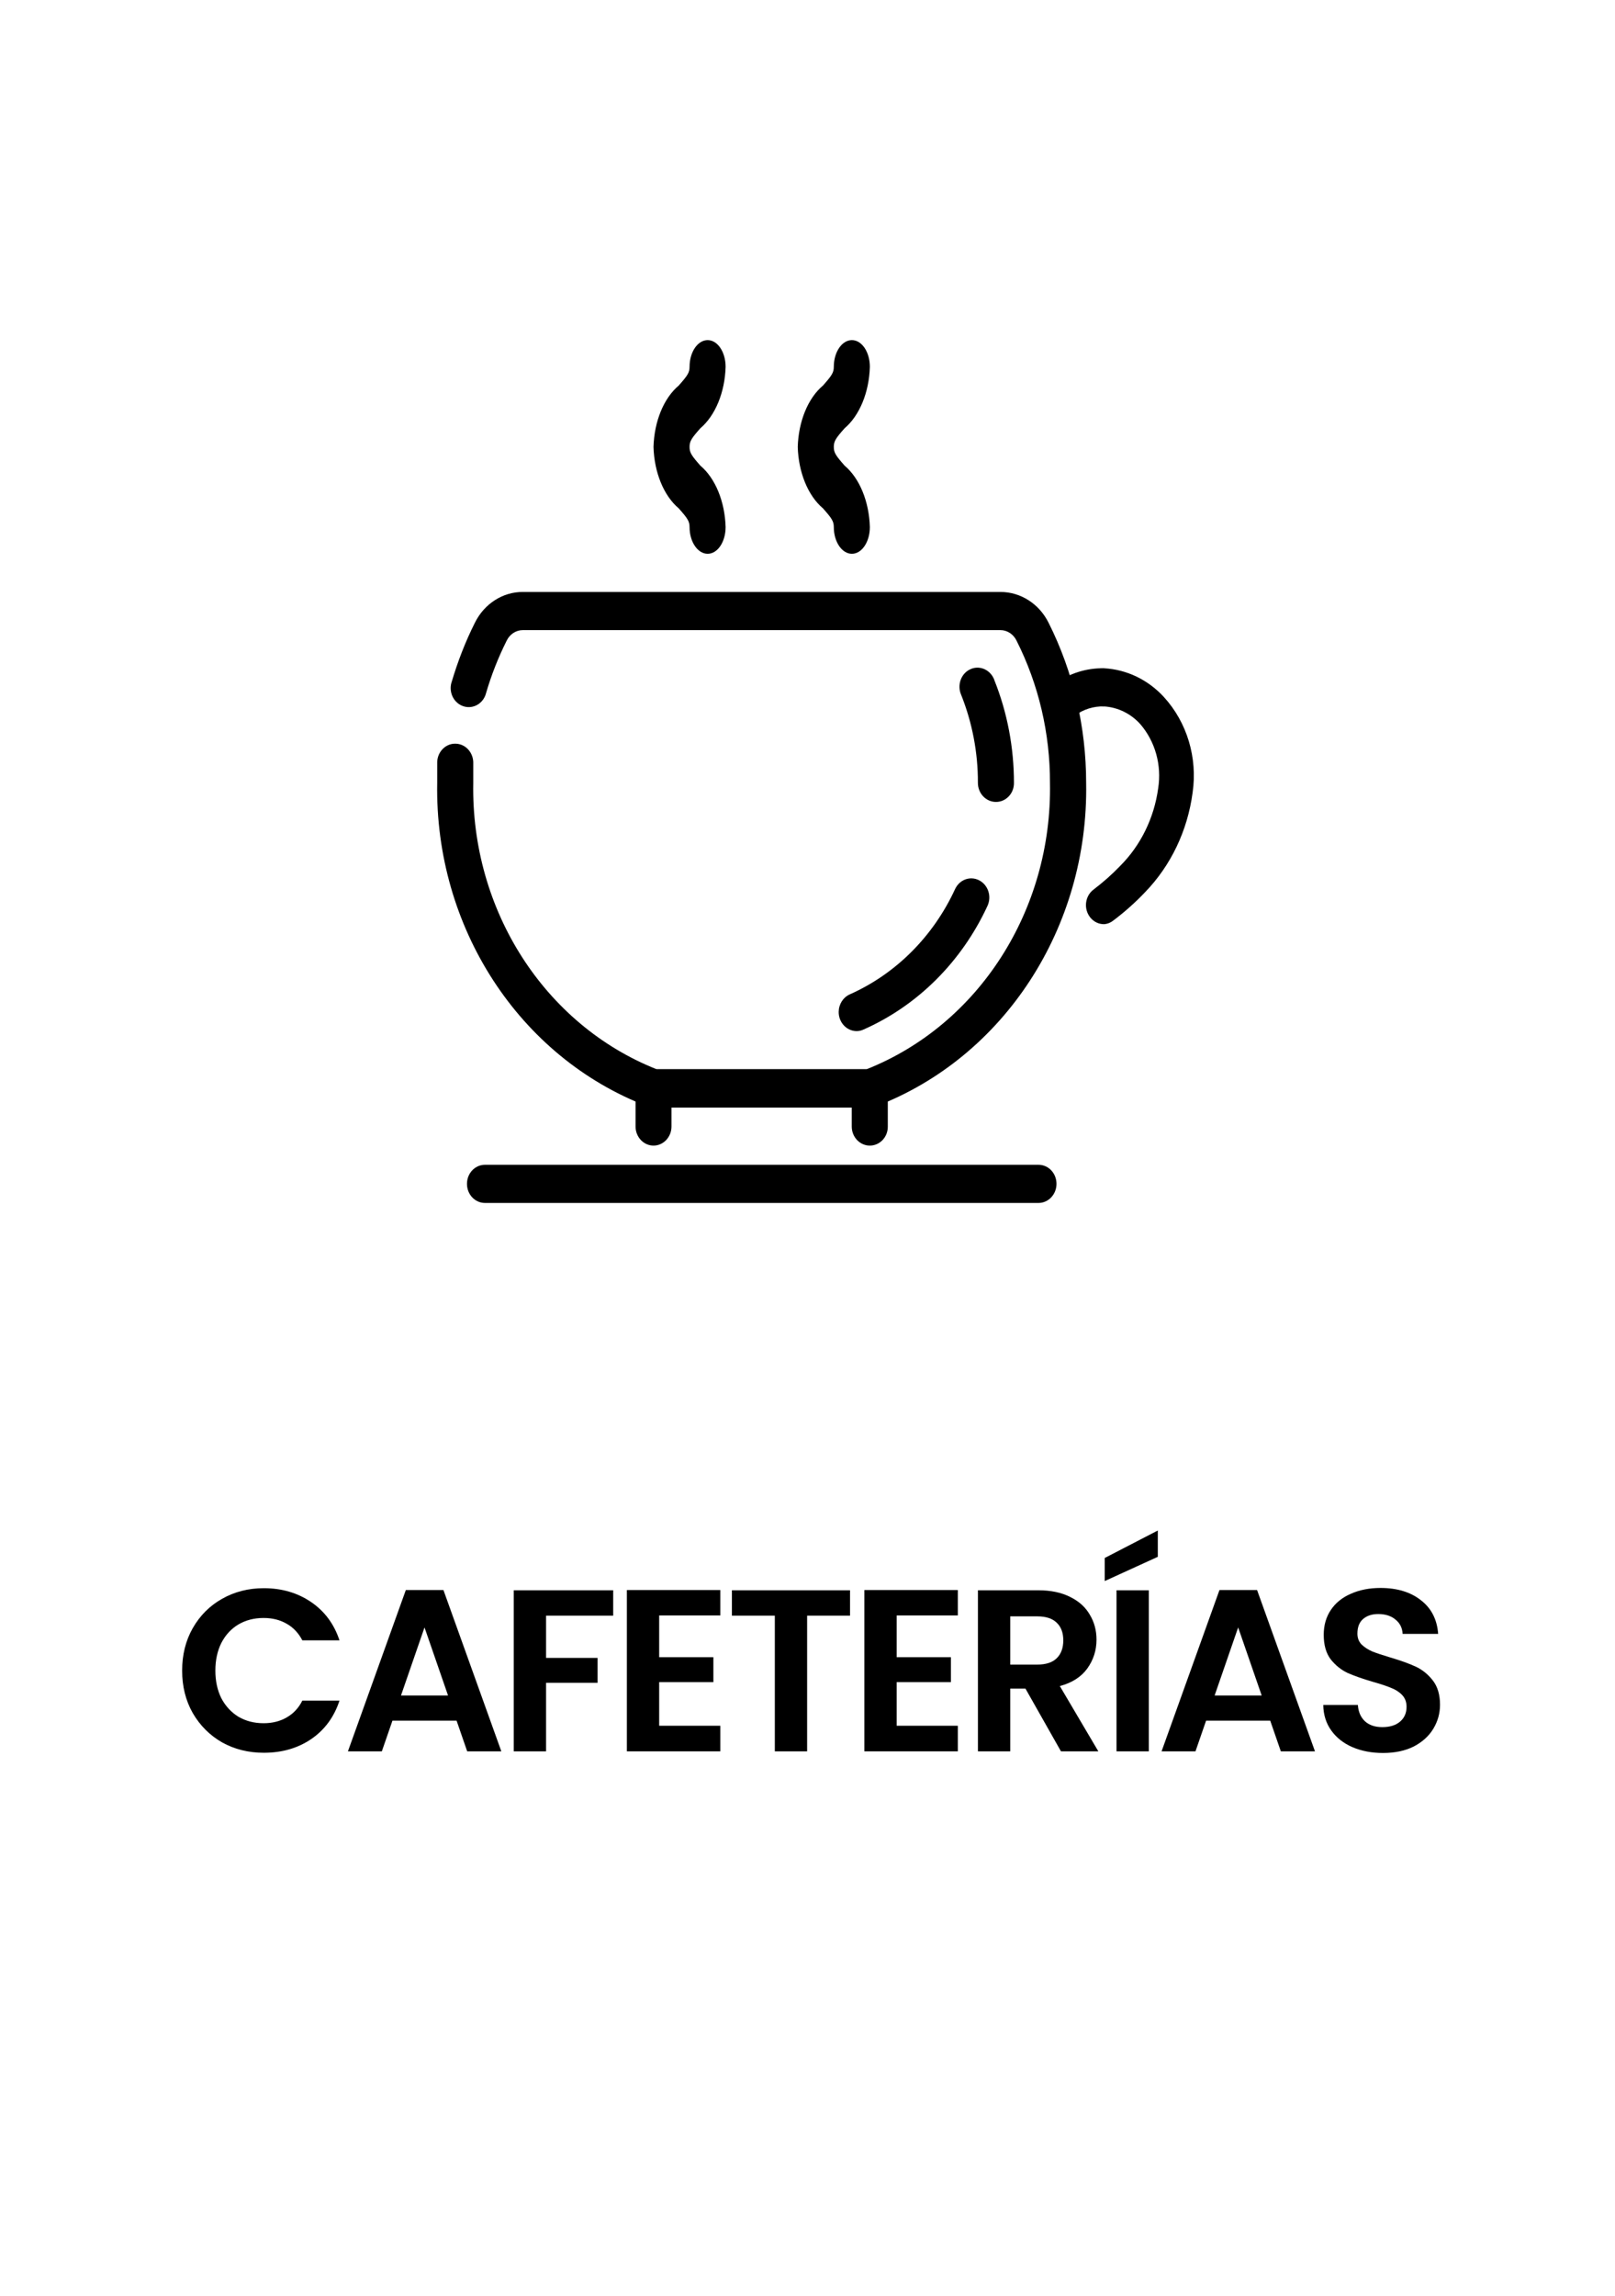 <?xml version="1.0" encoding="UTF-8"?> <svg xmlns="http://www.w3.org/2000/svg" width="133" height="189" viewBox="0 0 133 189" fill="none"><path d="M113.896 144.315C112.971 144.315 112.135 144.157 111.388 143.84C110.653 143.524 110.07 143.068 109.64 142.472C109.209 141.877 108.987 141.174 108.975 140.363H111.825C111.863 140.921 112.053 141.364 112.395 141.693C112.749 142.023 113.231 142.187 113.839 142.187C114.459 142.187 114.947 142.035 115.302 141.731C115.656 141.427 115.834 141.022 115.834 140.515C115.834 140.123 115.713 139.8 115.473 139.546C115.232 139.293 114.928 139.097 114.561 138.957C114.206 138.805 113.712 138.641 113.079 138.463C112.217 138.21 111.514 137.963 110.97 137.722C110.438 137.469 109.975 137.095 109.583 136.601C109.203 136.095 109.013 135.423 109.013 134.587C109.013 133.802 109.209 133.118 109.602 132.535C109.994 131.953 110.545 131.509 111.255 131.205C111.964 130.889 112.775 130.73 113.687 130.73C115.055 130.73 116.163 131.066 117.012 131.737C117.873 132.396 118.348 133.321 118.437 134.511H115.511C115.485 134.017 115.289 133.625 114.922 133.333C114.567 133.029 114.092 132.877 113.497 132.877C112.977 132.877 112.559 133.017 112.243 133.295C111.939 133.561 111.787 133.96 111.787 134.492C111.787 134.847 111.901 135.145 112.129 135.385C112.369 135.613 112.661 135.803 113.003 135.955C113.357 136.095 113.851 136.259 114.485 136.449C115.346 136.703 116.049 136.956 116.594 137.209C117.138 137.463 117.607 137.843 118 138.349C118.392 138.856 118.589 139.521 118.589 140.344C118.589 141.054 118.405 141.712 118.038 142.32C117.67 142.928 117.132 143.416 116.423 143.783C115.713 144.138 114.871 144.315 113.896 144.315Z" fill="black"></path><path d="M104.607 141.655H99.325L98.451 144.182H95.658L100.427 130.901H103.524L108.293 144.182H105.481L104.607 141.655ZM103.904 139.584L101.966 133.979L100.028 139.584H103.904Z" fill="black"></path><path d="M94.608 130.921V144.183H91.948V130.921H94.608ZM95.349 128.166L90.978 130.161V128.261L95.349 126V128.166Z" fill="black"></path><path d="M87.375 144.183L84.449 139.015H83.195V144.183H80.535V130.921H85.513C86.539 130.921 87.413 131.105 88.135 131.472C88.857 131.827 89.395 132.314 89.75 132.935C90.118 133.543 90.301 134.227 90.301 134.987C90.301 135.861 90.048 136.653 89.541 137.362C89.034 138.059 88.281 138.54 87.28 138.806L90.453 144.183H87.375ZM83.195 137.039H85.418C86.14 137.039 86.678 136.862 87.033 136.507C87.388 136.152 87.565 135.665 87.565 135.044C87.565 134.423 87.388 133.942 87.033 133.6C86.678 133.245 86.14 133.068 85.418 133.068H83.195V137.039Z" fill="black"></path><path d="M73.844 132.991V136.43H78.309V138.482H73.844V142.073H78.879V144.182H71.184V130.901H78.879V132.991H73.844Z" fill="black"></path><path d="M70.003 130.921V133.011H66.469V144.183H63.809V133.011H60.275V130.921H70.003Z" fill="black"></path><path d="M54.285 132.991V136.43H58.75V138.482H54.285V142.073H59.32V144.182H51.625V130.901H59.32V132.991H54.285Z" fill="black"></path><path d="M50.499 130.921V133.011H44.971V136.488H49.208V138.54H44.971V144.183H42.31V130.921H50.499Z" fill="black"></path><path d="M37.601 141.655H32.319L31.445 144.182H28.652L33.421 130.901H36.518L41.287 144.182H38.475L37.601 141.655ZM36.898 139.584L34.96 133.979L33.022 139.584H36.898Z" fill="black"></path><path d="M15 137.533C15 136.228 15.291 135.063 15.874 134.037C16.469 132.998 17.274 132.194 18.287 131.624C19.313 131.041 20.459 130.75 21.726 130.75C23.208 130.75 24.506 131.13 25.621 131.89C26.736 132.65 27.515 133.701 27.958 135.044H24.899C24.582 134.436 24.152 133.98 23.607 133.676C23.062 133.359 22.429 133.201 21.707 133.201C20.934 133.201 20.244 133.378 19.636 133.733C19.041 134.088 18.572 134.594 18.23 135.253C17.901 135.912 17.736 136.672 17.736 137.533C17.736 138.394 17.901 139.154 18.23 139.813C18.572 140.459 19.041 140.966 19.636 141.333C20.244 141.688 20.934 141.865 21.707 141.865C22.429 141.865 23.062 141.707 23.607 141.39C24.164 141.073 24.595 140.611 24.899 140.003H27.958C27.515 141.358 26.736 142.416 25.621 143.176C24.519 143.923 23.221 144.297 21.726 144.297C20.459 144.297 19.313 144.012 18.287 143.442C17.274 142.859 16.469 142.055 15.874 141.029C15.291 140.003 15 138.838 15 137.533Z" fill="black"></path><path d="M71.633 91.17H53.819C53.647 91.17 53.474 91.14 53.312 91.079C42.754 87.046 35.792 76.335 36.005 64.449V62.716C36.045 61.845 36.745 61.176 37.565 61.227C38.386 61.267 39.014 62.007 38.974 62.879V64.449C38.781 74.907 44.831 84.361 54.082 88.029H71.359C80.611 84.361 86.661 74.907 86.468 64.449C86.478 60.376 85.536 56.353 83.722 52.755C83.469 52.218 82.952 51.874 82.385 51.874H43.057C42.49 51.874 41.973 52.218 41.72 52.755C41.031 54.133 40.463 55.572 40.028 57.062C39.815 57.903 38.994 58.389 38.204 58.156C37.413 57.923 36.947 57.062 37.17 56.221C37.18 56.191 37.19 56.16 37.2 56.13C37.697 54.458 38.325 52.826 39.105 51.276C39.876 49.705 41.406 48.722 43.068 48.733H82.395C84.056 48.733 85.587 49.715 86.357 51.276C88.394 55.329 89.447 59.859 89.447 64.449C89.66 76.335 82.699 87.046 72.14 91.079C71.978 91.14 71.805 91.17 71.633 91.17Z" fill="black"></path><path d="M70.538 84.888C69.717 84.878 69.058 84.168 69.069 83.297C69.079 82.669 69.433 82.111 69.97 81.868C73.76 80.186 76.851 77.106 78.654 73.194C79.019 72.414 79.901 72.09 80.641 72.475C81.38 72.86 81.684 73.802 81.32 74.582C79.192 79.183 75.554 82.8 71.095 84.766C70.923 84.847 70.73 84.888 70.538 84.888Z" fill="black"></path><path d="M82.023 66.02C81.202 66.02 80.533 65.321 80.533 64.45C80.543 61.957 80.067 59.494 79.155 57.204C78.811 56.424 79.125 55.482 79.865 55.117C80.604 54.742 81.486 55.086 81.841 55.867C81.861 55.907 81.871 55.938 81.881 55.978C82.955 58.653 83.502 61.541 83.502 64.45C83.513 65.321 82.844 66.02 82.023 66.02Z" fill="black"></path><path d="M85.526 99.033H39.937C39.116 99.033 38.457 98.334 38.457 97.462C38.457 96.591 39.116 95.892 39.937 95.892H85.526C86.347 95.892 87.005 96.591 87.005 97.462C87.005 98.324 86.347 99.033 85.526 99.033Z" fill="black"></path><path d="M71.633 94.312C70.813 94.312 70.144 93.613 70.144 92.741V91.171H55.299V92.741C55.299 93.613 54.63 94.312 53.819 94.312C53.009 94.312 52.34 93.613 52.34 92.741V89.6C52.34 88.728 53.009 88.029 53.819 88.029H71.633C72.454 88.029 73.113 88.728 73.113 89.6V92.741C73.123 93.613 72.454 94.312 71.633 94.312Z" fill="black"></path><path d="M90.929 76.083C90.109 76.093 89.44 75.394 89.43 74.522C89.43 74.005 89.663 73.519 90.068 73.225C90.838 72.637 91.568 71.999 92.247 71.29C93.939 69.597 95.043 67.348 95.378 64.906C95.682 62.99 95.135 61.035 93.898 59.606C93.118 58.745 92.054 58.228 90.929 58.157C90.109 58.157 89.44 57.448 89.44 56.586C89.44 55.715 90.109 55.016 90.929 55.016C92.794 55.117 94.557 55.968 95.854 57.387C97.759 59.474 98.631 62.383 98.215 65.25C97.8 68.381 96.422 71.269 94.284 73.468C93.493 74.299 92.642 75.059 91.73 75.748C91.497 75.941 91.223 76.062 90.929 76.083Z" fill="black"></path><path d="M88.526 58.907L86.904 56.263C88.09 55.422 89.498 54.986 90.927 55.016V58.157C90.076 58.127 89.225 58.391 88.526 58.907Z" fill="black"></path><path d="M70.156 45.591C69.335 45.591 68.666 44.608 68.666 43.392C68.666 42.926 68.514 42.683 67.775 41.852C66.538 40.808 65.758 38.893 65.697 36.796C65.758 34.688 66.538 32.783 67.775 31.739C68.514 30.908 68.666 30.665 68.666 30.199C68.666 28.983 69.335 28 70.156 28C70.977 28 71.635 28.983 71.635 30.199C71.575 32.307 70.784 34.212 69.558 35.255C68.818 36.086 68.666 36.33 68.666 36.796C68.666 37.262 68.818 37.495 69.558 38.336C70.794 39.38 71.575 41.295 71.635 43.392C71.635 44.608 70.977 45.591 70.156 45.591Z" fill="black"></path><path d="M58.277 45.591C57.456 45.591 56.787 44.608 56.787 43.392C56.787 42.926 56.635 42.683 55.896 41.852C54.659 40.808 53.879 38.893 53.818 36.796C53.879 34.688 54.659 32.783 55.896 31.739C56.635 30.908 56.787 30.665 56.787 30.199C56.787 28.983 57.456 28 58.277 28C59.098 28 59.756 28.983 59.756 30.199C59.696 32.307 58.905 34.212 57.679 35.255C56.939 36.086 56.787 36.33 56.787 36.796C56.787 37.262 56.939 37.495 57.679 38.336C58.915 39.38 59.696 41.295 59.756 43.392C59.756 44.608 59.098 45.591 58.277 45.591Z" fill="black"></path></svg> 